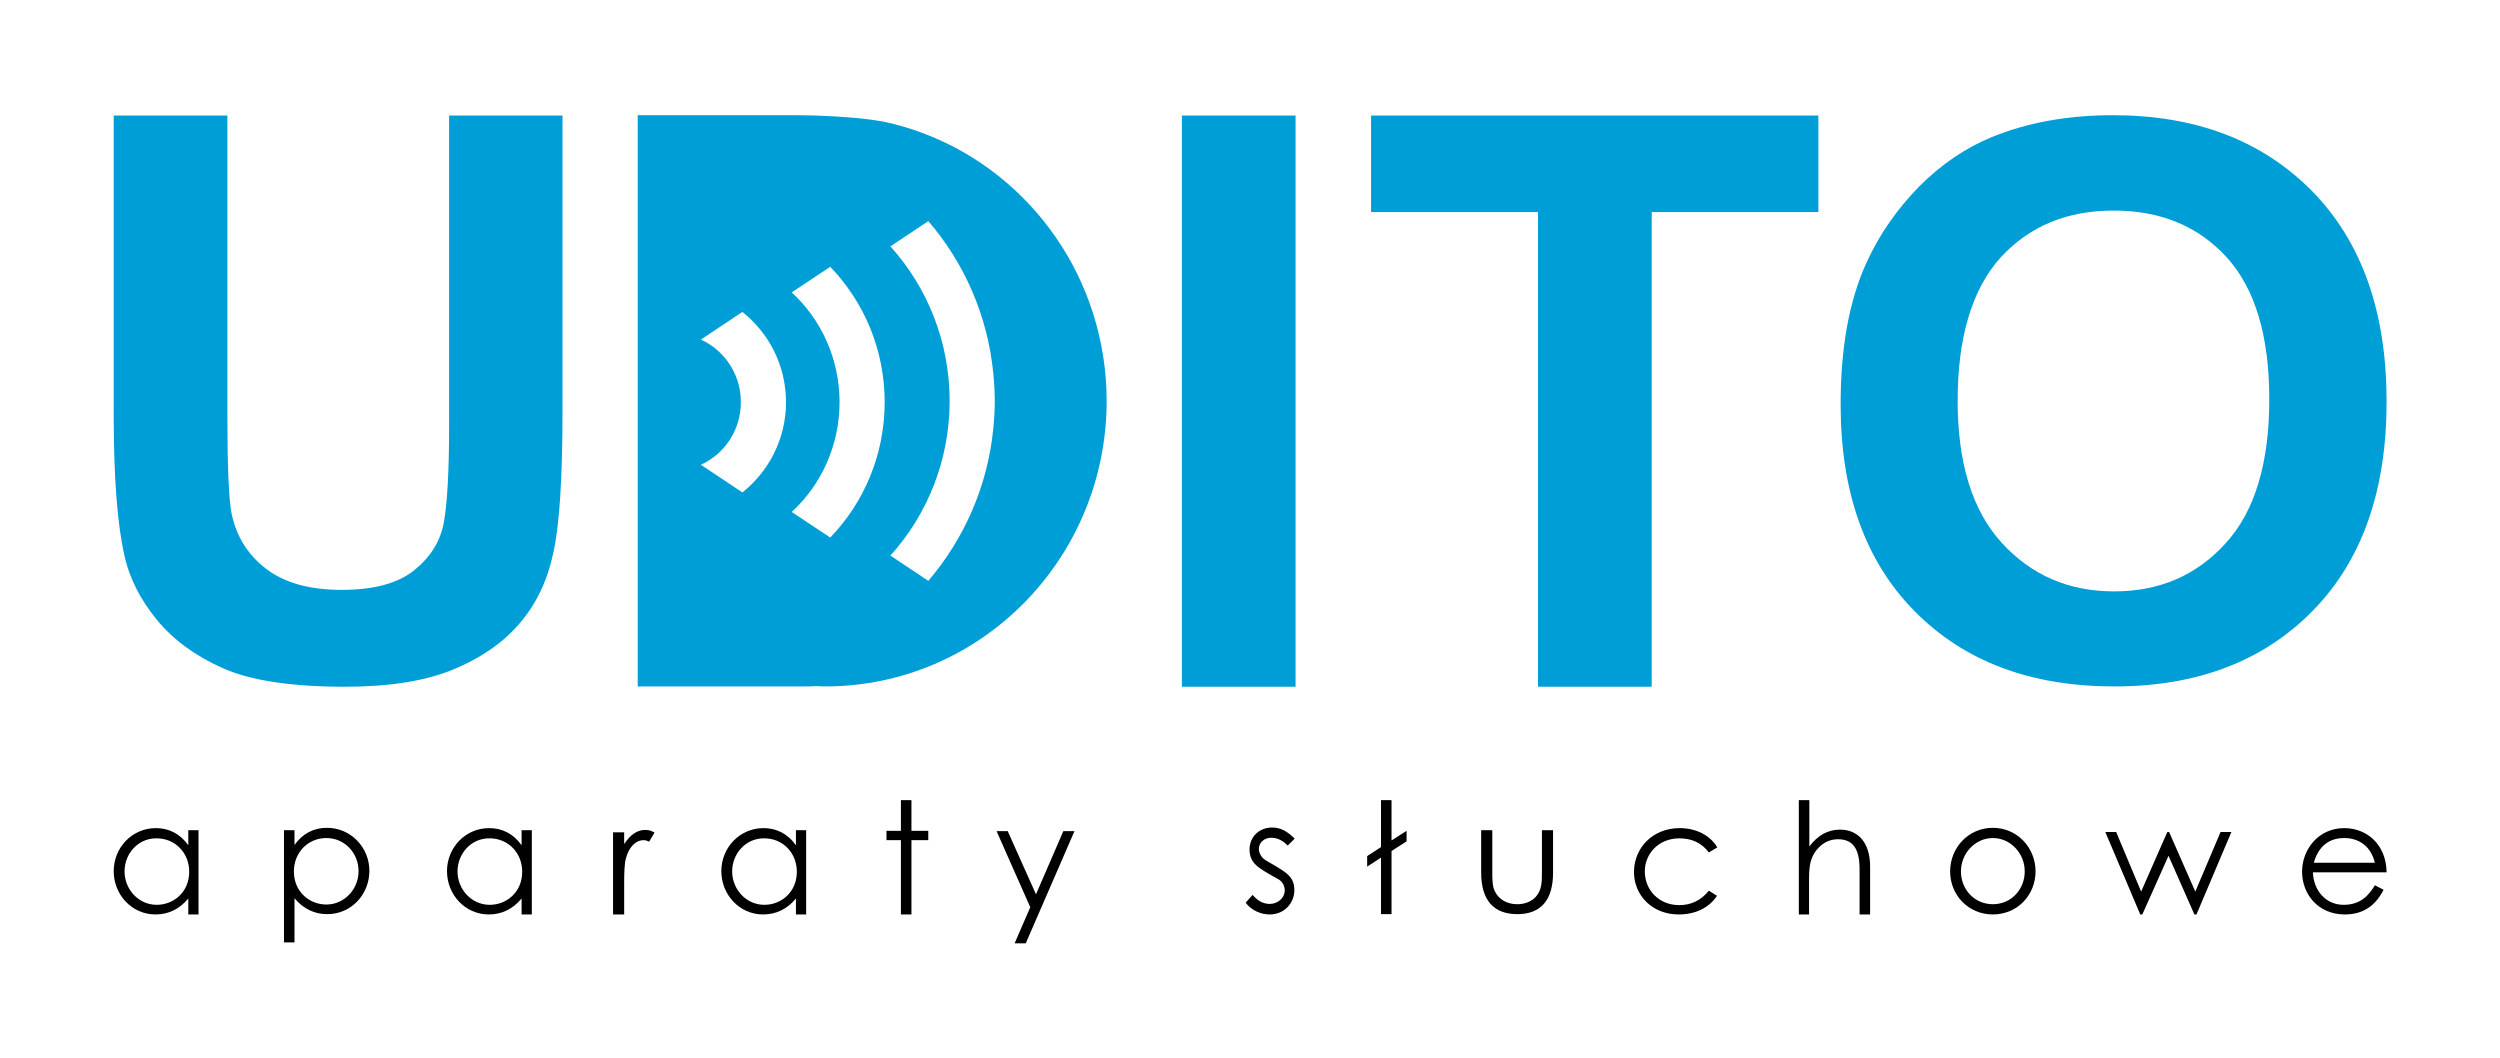 <?xml version="1.0" encoding="utf-8"?>
<!-- Generator: Adobe Illustrator 27.1.1, SVG Export Plug-In . SVG Version: 6.00 Build 0)  -->
<svg version="1.1" xmlns="http://www.w3.org/2000/svg" xmlns:xlink="http://www.w3.org/1999/xlink" x="0px" y="0px"
	 viewBox="0 0 831.1 351.6" style="enable-background:new 0 0 831.1 351.6;" xml:space="preserve">
<style type="text/css">
	.st0{fill:none;}
	.st1{fill:#009ED7;}
	.st2{fill:#FFFFFF;}
	.st3{fill:#FFE000;}
</style>
<g id="Warstwa_2">
</g>
<g id="Warstwa_1">
	<g>
		<rect class="st0" width="831.1" height="351.6"/>
		<g>
			<g>
				<path class="st1" d="M37.8,38.4h37.8v101.2c0,16.1,0.5,26.5,1.4,31.2c1.6,7.6,5.5,13.8,11.6,18.4c6.1,4.6,14.4,6.9,25,6.9
					c10.7,0,18.8-2.2,24.2-6.6c5.4-4.4,8.7-9.7,9.8-16.1c1.1-6.4,1.7-16.9,1.7-31.7V38.4H187v98.1c0,22.4-1,38.3-3.1,47.5
					c-2,9.3-5.8,17.1-11.3,23.4c-5.5,6.4-12.8,11.4-22,15.2c-9.2,3.8-21.2,5.7-36,5.7c-17.9,0-31.4-2.1-40.6-6.2
					c-9.2-4.1-16.5-9.5-21.9-16.1c-5.4-6.6-8.9-13.5-10.6-20.7c-2.5-10.7-3.7-26.5-3.7-47.4V38.4z"/>
				<path class="st1" d="M392.9,228.3V38.4h37.8v189.9H392.9z"/>
				<path class="st1" d="M511.3,228.3V70.5h-55.5V38.4h148.7v32.1h-55.4v157.8H511.3z"/>
				<path class="st1" d="M611.9,134.4c0-18.7,2.8-34.4,8.6-47.1c4.3-9.4,10.1-17.7,17.4-25.2c7.4-7.4,15.4-12.9,24.2-16.5
					c11.7-4.8,25.1-7.3,40.3-7.3c27.6,0,49.6,8.4,66.2,25.2c16.5,16.8,24.8,40.1,24.8,70c0,29.7-8.2,52.9-24.6,69.6
					c-16.4,16.7-38.4,25.1-65.9,25.1c-27.8,0-49.9-8.3-66.4-25C620.1,186.6,611.9,163.7,611.9,134.4z M650.8,133.2
					c0,20.8,4.9,36.6,14.7,47.3c9.8,10.7,22.2,16.1,37.3,16.1c15.1,0,27.4-5.3,37.1-16c9.7-10.6,14.5-26.6,14.5-47.9
					c0-21-4.7-36.7-14.1-47.1C730.8,75.2,718.3,70,702.7,70c-15.6,0-28.1,5.2-37.7,15.7C655.6,96.2,650.8,112.1,650.8,133.2z"/>
				<path class="st1" d="M307.7,44.6c-4.6-1.8-9.3-3.2-14.2-4.2c-6.2-1.1-13.7-1.7-22.6-2c-2,0-4-0.1-6.1-0.1l-52.8,0v189.9l54.9,0
					c1.5,0,3,0,4.4-0.1c1,0,2,0.1,3,0.1c51.7,0,93.6-42.5,93.6-95C367.8,92.8,342.9,58.2,307.7,44.6z M246.8,163.7l-13.8-9.2
					c7.8-3.5,13.3-11.5,13.3-20.8c0-9.3-5.5-17.3-13.3-20.8l13.8-9.2c8.8,7,14.5,17.8,14.5,30S255.6,156.7,246.8,163.7z M276,178.7
					l-12.8-8.5c9.8-9,15.9-22.1,15.9-36.5c0-14.4-6.1-27.5-15.9-36.5l12.8-8.5c11.2,11.6,18.1,27.5,18.1,45S287.2,167.1,276,178.7z
					 M330.2,142.6c-1.9,19.2-9.8,36.7-21.6,50.5l-12.6-8.4c12.2-13.5,19.7-31.6,19.7-51.4c0-19.8-7.5-37.9-19.7-51.4l12.6-8.4
					c11.9,13.8,19.7,31.3,21.6,50.5c0.3,3.1,0.5,6.2,0.5,9.3S330.5,139.6,330.2,142.6z"/>
			</g>
			<g>
				<g>
					<path d="M62.6,276h3.4v28h-3.4v-5.3c-3,3.6-6.7,5.3-10.9,5.3c-7.9,0-13.9-6.6-13.9-14.4s6.1-14.3,14-14.3
						c4.4,0,8.1,1.9,10.8,5.7V276z M41.4,289.7c0,5.9,4.6,11.1,10.7,11.1c5.6,0,10.8-4.2,10.8-11c0-6.3-4.7-11.1-10.8-11.1
						C45.9,278.6,41.4,283.8,41.4,289.7z"/>
					<path d="M97.9,280.9c2.7-3.8,6.4-5.7,10.8-5.7c7.9,0,14.1,6.5,14.1,14.3s-6,14.4-14,14.4c-4.2,0-7.9-1.7-10.9-5.3v14.7h-3.5
						v-37.3h3.5V280.9z M97.7,289.7c0,6.8,5.2,11,10.8,11c6,0,10.7-5.1,10.7-11.1c0-5.9-4.5-11-10.7-11
						C102.4,278.6,97.7,283.4,97.7,289.7z"/>
					<path d="M173.4,276h3.4v28h-3.4v-5.3c-3,3.6-6.7,5.3-10.9,5.3c-7.9,0-13.9-6.6-13.9-14.4s6.1-14.3,14-14.3
						c4.4,0,8.1,1.9,10.8,5.7V276z M152.1,289.7c0,5.9,4.6,11.1,10.7,11.1c5.6,0,10.8-4.2,10.8-11c0-6.3-4.7-11.1-10.8-11.1
						C156.6,278.6,152.1,283.8,152.1,289.7z"/>
					<path d="M207.5,280.6c2-3,4.2-4.7,7-4.7c1.6,0,2.4,0.5,3.1,0.9l-1.8,3c-0.4-0.2-1.1-0.5-1.8-0.5c-2.6,0-4.9,2.2-5.9,6
						c-0.5,1.7-0.6,4.6-0.6,8.3V304h-3.7v-27.3h3.7V280.6z"/>
					<path d="M264.6,276h3.4v28h-3.4v-5.3c-3,3.6-6.7,5.3-10.9,5.3c-7.9,0-13.9-6.6-13.9-14.4s6.1-14.3,14-14.3
						c4.4,0,8.1,1.9,10.8,5.7V276z M243.4,289.7c0,5.9,4.6,11.1,10.7,11.1c5.6,0,10.8-4.2,10.8-11c0-6.3-4.7-11.1-10.8-11.1
						C247.9,278.6,243.4,283.8,243.4,289.7z"/>
					<path d="M299.5,266h3.5v10.2h5.6v3.1H303V304h-3.5v-24.7h-4.8v-3.1h4.8V266z"/>
					<path d="M331.3,276.3h3.7l9.4,21l9.1-21h3.7l-16.2,37.3h-3.7l5.2-12L331.3,276.3z"/>
					<path d="M416.4,297.5c1.7,2,3.6,3,5.7,3c2.7,0,5-2,5-4.5c0-1.6-0.9-3.1-2.3-3.8c-6.2-3.5-9.4-5-9.4-9.8c0-4.3,3.3-7.3,7.5-7.3
						c3,0,5.2,1.4,7.5,3.7l-2.3,2.3c-1.6-1.6-3.3-2.6-5.5-2.6c-2.3,0-4.1,1.6-4.1,3.7c0,1.4,0.9,2.9,2.1,3.7c6.2,3.7,9.7,5,9.7,10
						c0,4.3-3.3,8.1-8.2,8.1c-3,0-6.1-1.4-8-3.9L416.4,297.5z"/>
					<path d="M462.6,279.4l5-3.2v3.5l-5,3.2v21h-3.5v-18.8l-4.6,3v-3.5l4.6-3V266h3.5V279.4z"/>
					<path d="M512.6,276h3.7v14.1c0,9.2-4.1,13.8-11.9,13.8c-7.8,0-12-4.6-12-13.8V276h3.7v13.3c0,2.9,0,5.2,0.8,6.9
						c1.3,2.8,4.1,4.4,7.5,4.4c2.5,0,4.7-0.9,6.1-2.4c2.1-2.3,2.1-4.9,2.1-8.8V276z"/>
					<path d="M570.8,297.8c-2.7,4.1-7.3,6.2-12.7,6.2c-9,0-14.9-6.5-14.9-14.1c0-8,6.2-14.6,15.2-14.6c5.2,0,10,2.2,12.5,6.4
						l-2.8,1.7c-2.4-3.2-5.7-4.7-9.8-4.7c-6.9,0-11.5,5.1-11.5,11c0,6,4.5,11.2,11.5,11.2c3.9,0,7.2-1.6,9.8-4.8L570.8,297.8z"/>
					<path d="M598,266h3.5v15.4c2.8-3.7,6.1-5.6,10.2-5.6c5.9,0,10,4.2,10,12.3V304h-3.5v-15c0-6.4-1.9-10-7.2-10
						c-2.9,0-5.3,1.3-7.2,3.7c-2,2.6-2.4,5.3-2.4,9.7V304H598V266z"/>
					<path d="M676.7,289.7c0,7.8-6,14.3-14.2,14.3c-8.2,0-14.2-6.5-14.2-14.3c0-7.8,6-14.5,14.2-14.5
						C670.6,275.2,676.7,281.8,676.7,289.7z M651.9,289.7c0,6,4.5,10.9,10.6,10.9c6.1,0,10.6-4.9,10.6-10.9
						c0-6.1-4.8-11.1-10.6-11.1C656.7,278.6,651.9,283.6,651.9,289.7z"/>
					<path d="M699.9,276.6h3.6l8.3,19.8l8.7-19.8h0.6l8.7,19.8l8.4-19.8h3.6L730.2,304h-0.7l-8.6-19.5l-8.7,19.5h-0.7L699.9,276.6z"
						/>
					<path d="M768.9,289.9c0.2,6.3,4.4,10.9,10.2,10.9c5.7,0,8.4-3.2,10.4-6.5l2.9,1.5c-2.8,5.5-7,8.2-12.9,8.2
						c-9,0-14.2-6.9-14.2-14.2c0-7.5,5.5-14.5,14-14.5c7.7,0,14,5.6,14.1,14.7H768.9z M789.5,286.8c-1.4-5.7-5.5-8.2-10.2-8.2
						c-4.9,0-8.5,2.6-10.1,8.2H789.5z"/>
				</g>
			</g>
		</g>
	</g>
</g>
</svg>
